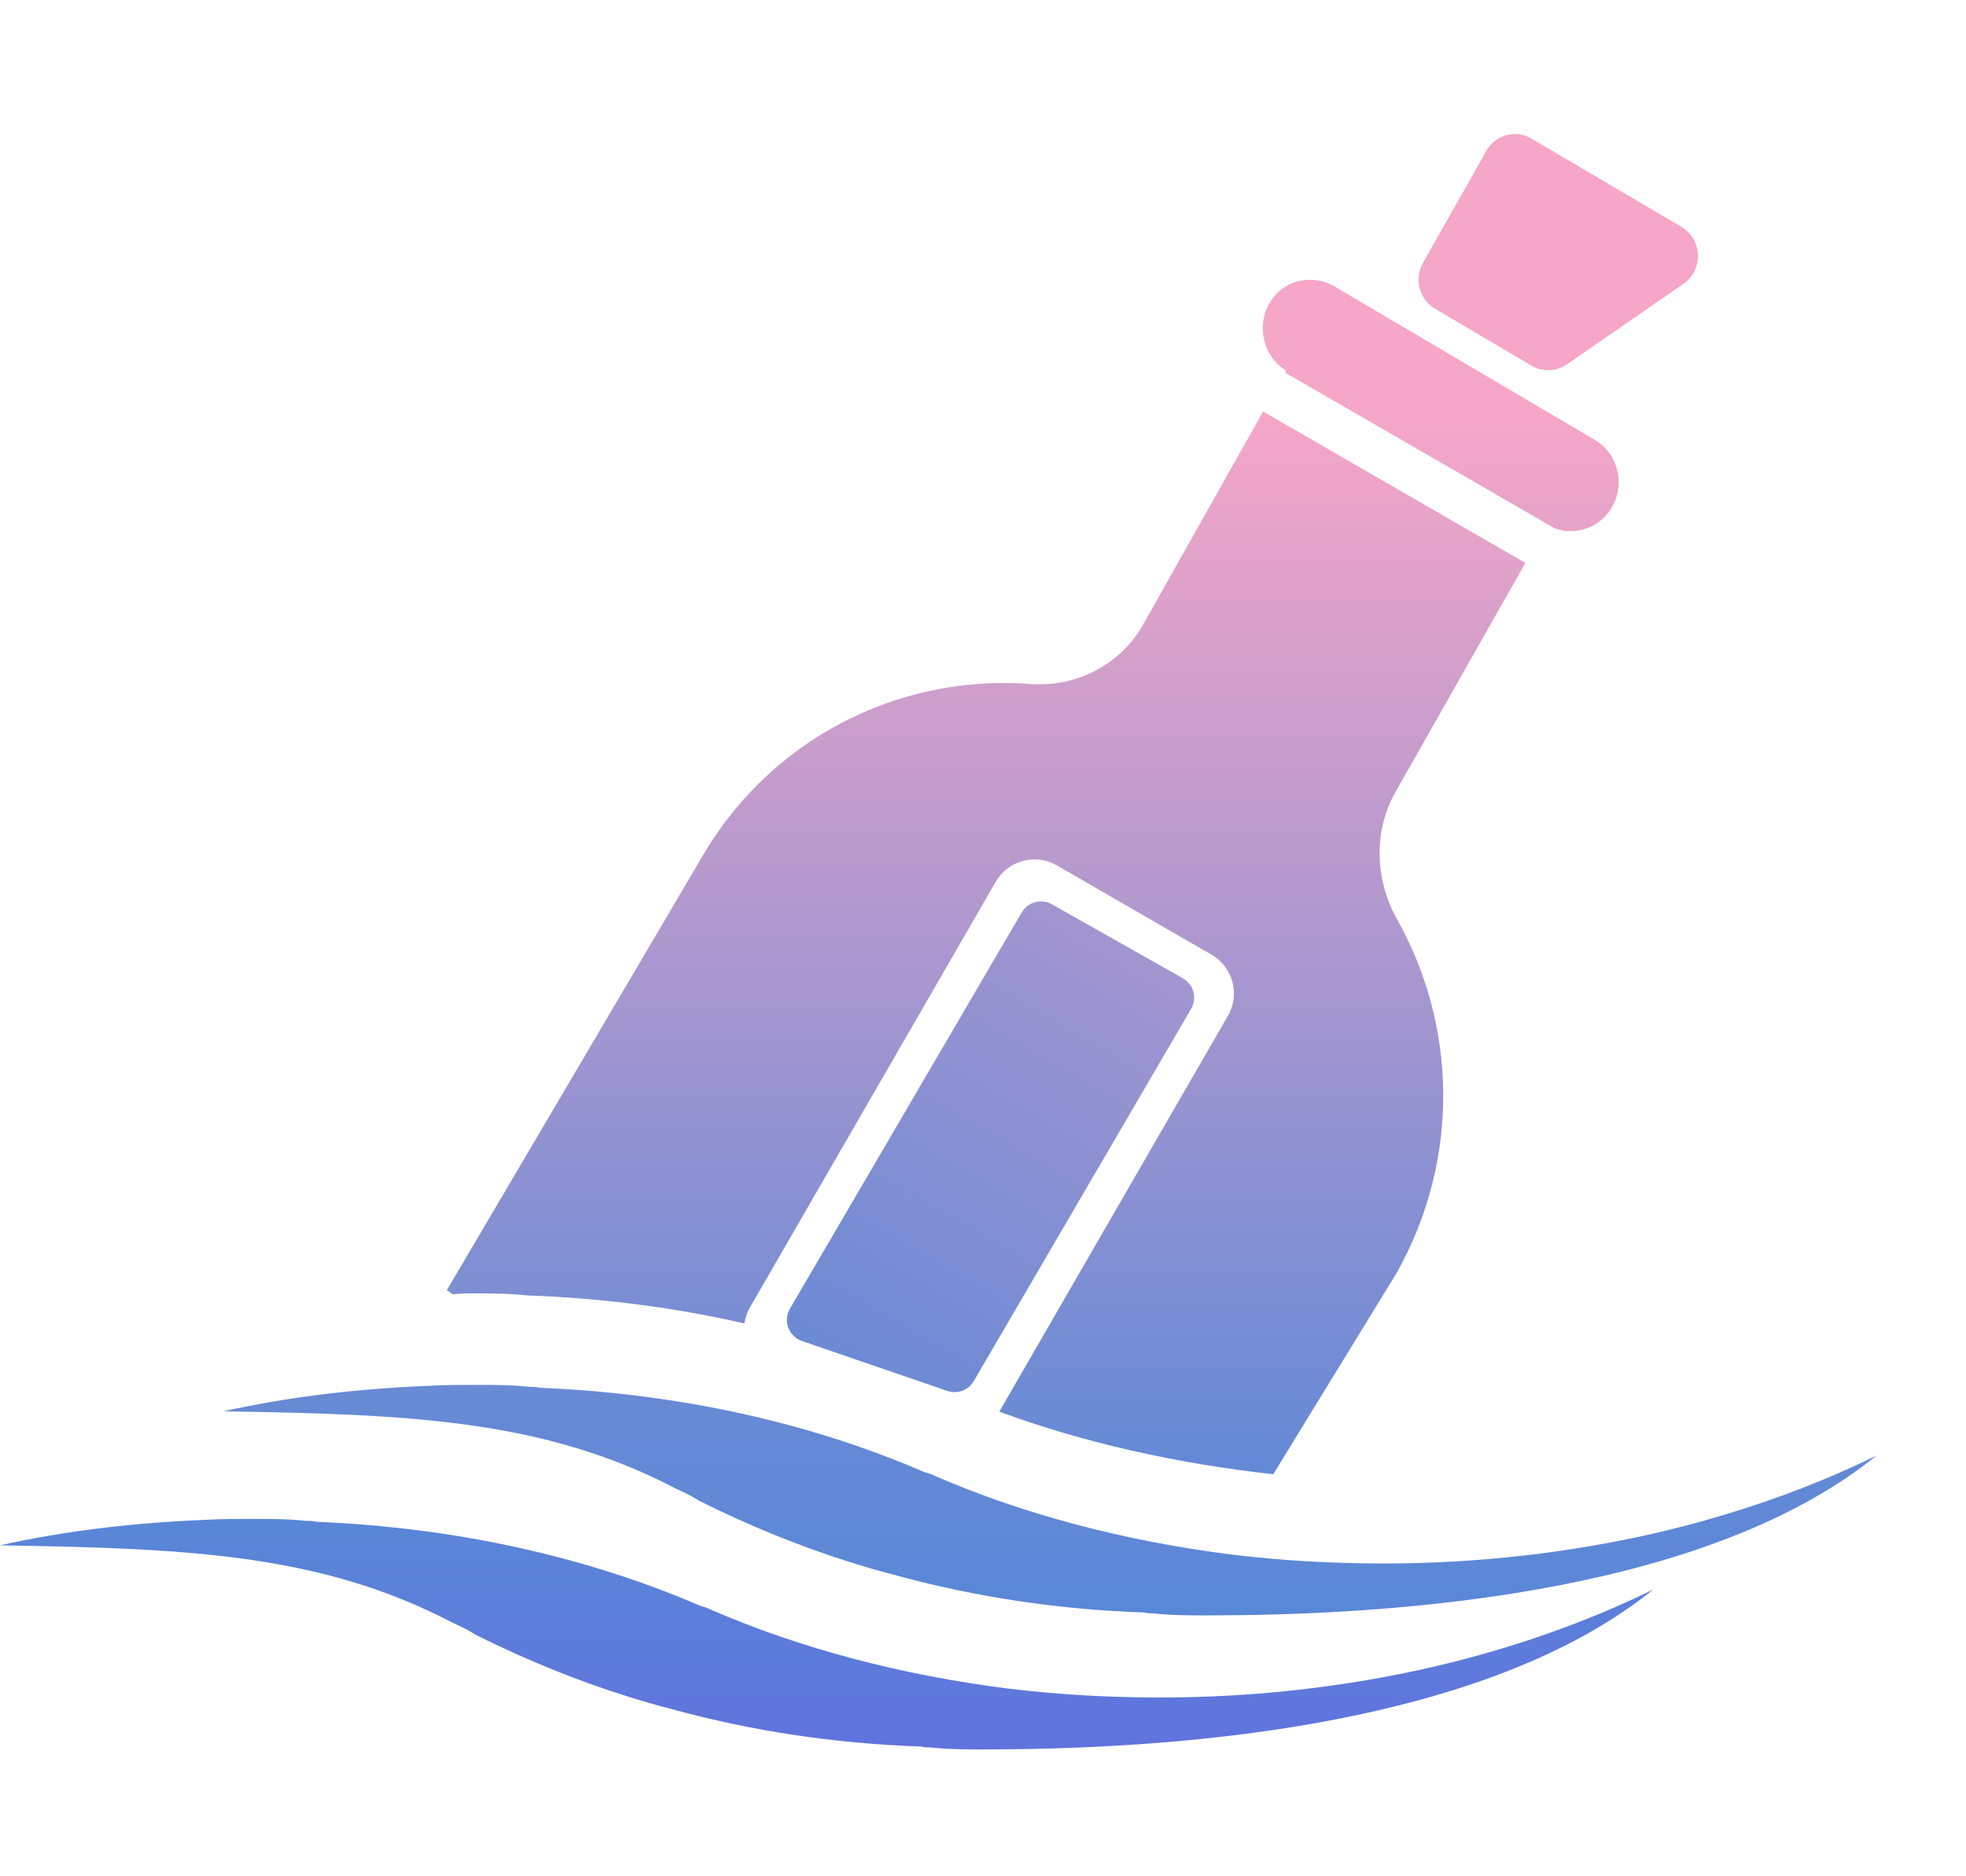 <?xml version="1.0" encoding="UTF-8"?>
<svg width="44px" height="42px" viewBox="0 0 44 42" version="1.1" xmlns="http://www.w3.org/2000/svg" xmlns:xlink="http://www.w3.org/1999/xlink">
    <title>编组 8</title>
    <defs>
        <linearGradient x1="50%" y1="21.277%" x2="50%" y2="104.954%" id="linearGradient-1">
            <stop stop-color="#F6A6C7" offset="0%"></stop>
            <stop stop-color="#5987D7" offset="100%"></stop>
        </linearGradient>
        <linearGradient x1="50%" y1="0%" x2="50%" y2="100%" id="linearGradient-2">
            <stop stop-color="#698AD5" offset="0%"></stop>
            <stop stop-color="#5987D7" offset="100%"></stop>
        </linearGradient>
        <linearGradient x1="50%" y1="0%" x2="50%" y2="100%" id="linearGradient-3">
            <stop stop-color="#5987D7" offset="0%"></stop>
            <stop stop-color="#6073DD" offset="100%"></stop>
        </linearGradient>
        <linearGradient x1="50%" y1="0%" x2="50%" y2="100%" id="linearGradient-4">
            <stop stop-color="#A295D0" offset="0%"></stop>
            <stop stop-color="#6C8AD5" offset="100%"></stop>
        </linearGradient>
    </defs>
    <g id="页面-1" stroke="none" stroke-width="1" fill="none" fill-rule="evenodd">
        <g id="官方落地页2" transform="translate(-1049, -19)">
            <g id="编组-8" transform="translate(1049, 19)">
                <path d="M2,0 L44,0 L44,42 L2,42 L2,0 Z" id="矩形-450"></path>
                <g id="编组" transform="translate(0, 3)" fill-rule="nonzero">
                    <path d="M28.269,6.212 L34.138,9.601 L31.22,14.749 C30.746,15.599 30.771,16.658 31.241,17.532 C32.593,19.9 32.705,22.91 31.262,25.487 L28.496,30 C26.298,29.757 24.234,29.287 22.365,28.6 L27.482,19.737 C27.758,19.259 27.594,18.647 27.116,18.371 L27.116,18.371 L23.652,16.371 C23.174,16.095 22.562,16.259 22.286,16.737 L22.286,16.737 L16.786,26.263 C16.719,26.378 16.678,26.501 16.661,26.625 C15.13,26.275 13.5,26.057 11.801,25.998 C11.397,25.952 10.99,25.952 10.585,25.952 C10.428,25.952 10.293,25.952 10.136,25.973 L10,25.881 L15.651,16.285 C17.205,13.527 20.114,12.102 23.019,12.308 C24.057,12.4 25.071,11.896 25.587,10.975 L28.269,6.212 Z M29.865,3.411 L35.683,6.841 C36.202,7.139 36.38,7.807 36.087,8.334 C35.826,8.806 35.278,9.001 34.796,8.827 L28.76,5.34 L28.785,5.295 C28.29,4.997 28.109,4.329 28.402,3.802 C28.695,3.273 29.349,3.113 29.865,3.411 Z M34.274,0.102 L37.632,2.078 C38.102,2.355 38.127,3.042 37.677,3.353 L35.067,5.157 C34.829,5.32 34.527,5.329 34.28,5.188 L32.116,3.91 C31.763,3.701 31.643,3.242 31.848,2.882 L33.266,0.376 C33.471,0.016 33.921,-0.107 34.274,0.102 Z" id="形状结合" fill="url(#linearGradient-1)"></path>
                    <path d="M27.018,33.16 C26.622,33.16 26.224,33.16 25.829,33.116 C25.763,33.116 25.675,33.116 25.609,33.095 C23.672,33.03 21.822,32.742 20.127,32.283 C18.498,31.865 17.001,31.27 15.638,30.59 C15.505,30.501 15.33,30.413 15.131,30.325 C12.159,28.764 9.094,28.659 5,28.592 C6.475,28.262 8.017,28.085 9.601,28.021 C9.954,28 10.304,28 10.657,28 C11.052,28 11.45,28 11.845,28.044 C11.933,28.044 11.999,28.044 12.087,28.065 C15.279,28.197 18.205,28.877 20.694,29.955 C20.782,29.975 20.848,29.999 20.936,30.043 C22.918,30.9 25.162,31.495 27.582,31.801 C28.683,31.933 29.805,31.998 30.973,31.998 C33.085,31.998 35.133,31.757 37.049,31.318 C38.85,30.9 40.525,30.305 42,29.581 C38.654,32.287 32.738,33.16 27.018,33.16 Z" id="路径" fill="url(#linearGradient-2)"></path>
                    <path d="M22.018,36.16 C21.622,36.16 21.224,36.16 20.829,36.116 C20.763,36.116 20.675,36.116 20.609,36.095 C18.672,36.03 16.822,35.742 15.127,35.283 C13.498,34.865 12.001,34.27 10.638,33.59 C10.505,33.501 10.33,33.413 10.131,33.325 C7.159,31.764 4.094,31.659 0,31.592 C1.475,31.262 3.017,31.085 4.601,31.021 C4.954,31 5.304,31 5.657,31 C6.052,31 6.45,31 6.845,31.044 C6.933,31.044 6.999,31.044 7.087,31.065 C10.279,31.197 13.205,31.877 15.694,32.955 C15.782,32.975 15.848,32.999 15.936,33.043 C17.918,33.9 20.162,34.495 22.582,34.801 C23.683,34.933 24.805,34.998 25.973,34.998 C28.085,34.998 30.133,34.757 32.049,34.318 C33.85,33.9 35.525,33.305 37,32.581 C33.654,35.287 27.738,36.16 22.018,36.16 Z" id="路径备份" fill="url(#linearGradient-3)"></path>
                </g>
                <path d="M20.485,20.311 L23.848,20.28 C24.124,20.277 24.35,20.499 24.353,20.775 C24.353,20.778 24.353,20.78 24.353,20.782 L24.306,30.428 C24.305,30.666 24.136,30.871 23.902,30.916 L20.529,31.574 C20.257,31.627 19.995,31.45 19.942,31.179 C19.936,31.146 19.933,31.113 19.933,31.08 L19.99,20.809 C19.991,20.535 20.212,20.314 20.485,20.311 Z" id="矩形" fill="url(#linearGradient-4)" transform="translate(22.142, 25.983) rotate(-330) translate(-22.142, -25.983) "></path>
            </g>
        </g>
    </g>
</svg>